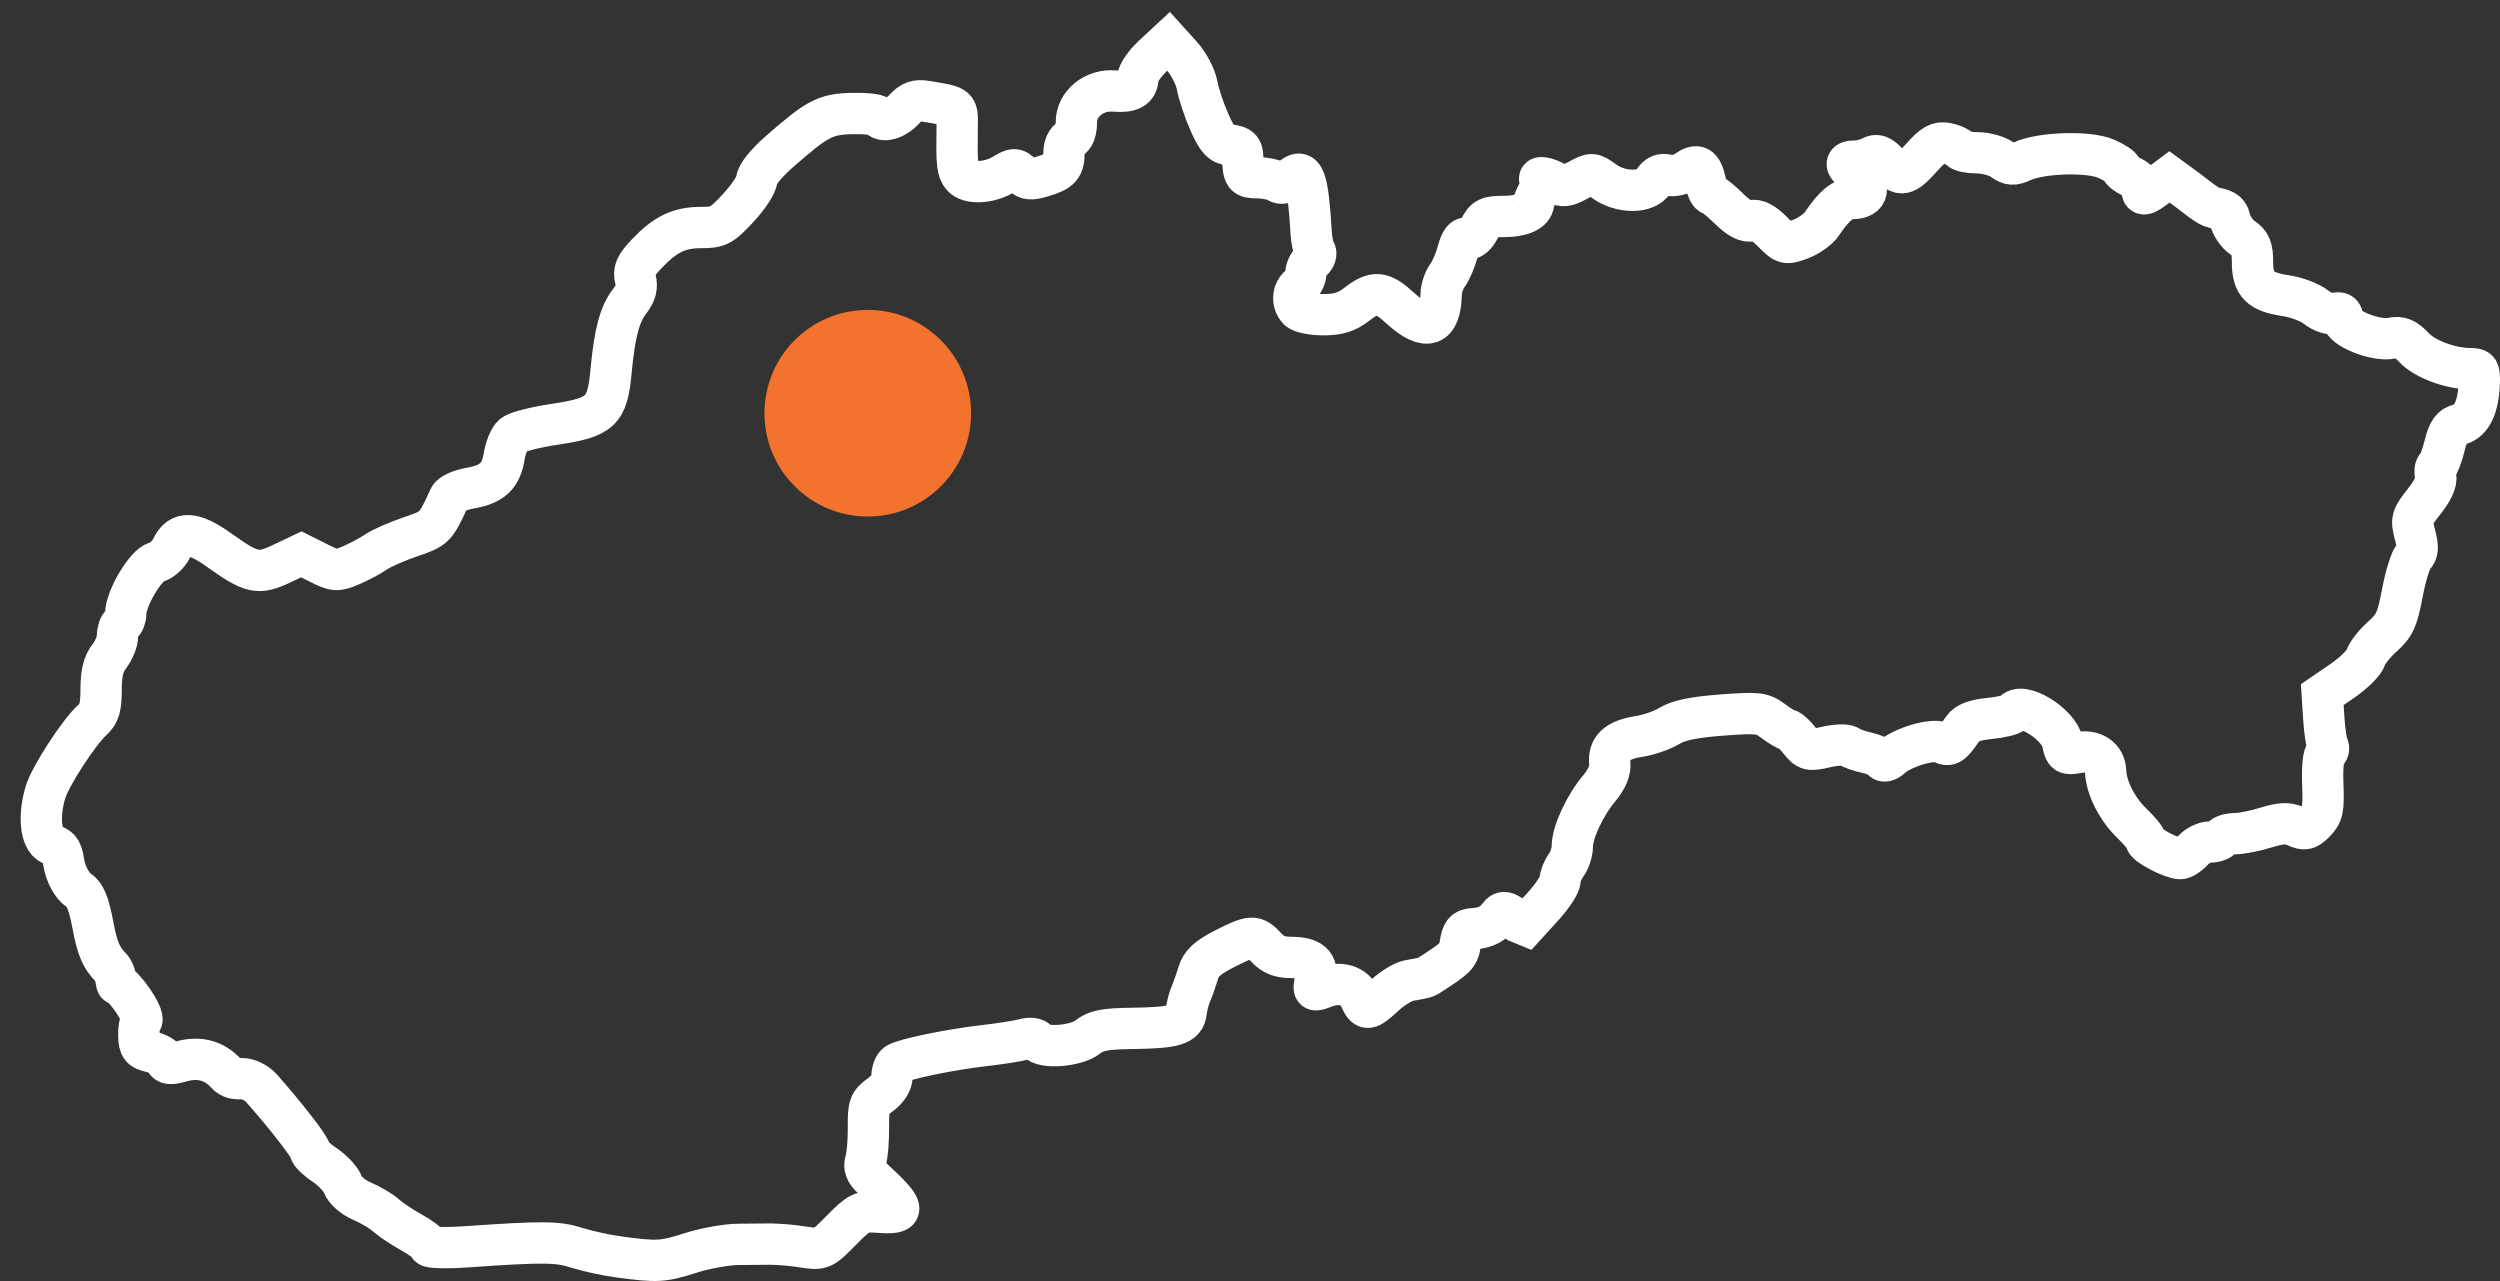 <?xml version="1.0" encoding="UTF-8"?> <svg xmlns="http://www.w3.org/2000/svg" xmlns:xlink="http://www.w3.org/1999/xlink" width="121px" height="62px" viewBox="0 0 121 62" version="1.1"><rect x="0" y="0" width="121" height="62" fill="#333333" stroke="none"/><title>Group 2</title><g id="Desktop---High-fidelity" stroke="none" stroke-width="1" fill="none" fill-rule="evenodd"><g id="Detail" transform="translate(-1133, -231)"><g id="Group-2" transform="translate(1135, 233)"><path d="M27.983,58.84 C27.279,58.741 26.583,58.591 25.9,58.389 C25.004,58.096 24.258,58.089 20.694,58.338 C19.612,58.414 18.76,58.394 18.76,58.296 C18.76,58.197 18.381,57.907 17.917,57.65 C17.454,57.393 16.895,57.019 16.675,56.819 C16.456,56.619 15.938,56.314 15.528,56.139 C15.092,55.955 14.704,55.618 14.595,55.332 C14.494,55.064 14.097,54.636 13.712,54.384 C13.329,54.131 13.012,53.826 13.011,53.705 C13.009,53.512 11.832,51.997 10.647,50.66 C10.426,50.411 10.015,50.208 9.733,50.208 C9.441,50.208 9.199,50.232 8.936,49.945 C8.45,49.413 7.745,49.088 6.724,49.385 C6.255,49.521 6.068,49.5 5.994,49.303 C5.94,49.159 5.634,48.982 5.316,48.91 C4.831,48.803 4.736,48.68 4.719,48.144 C4.71,47.794 4.751,47.53 4.852,47.405 C5.037,47.179 3.964,45.64 3.677,45.637 C3.603,45.637 3.657,45.122 3.341,44.801 C2.902,44.358 2.704,43.883 2.5,42.795 C2.302,41.73 2.123,41.295 1.796,41.077 C1.499,40.881 1.17,40.315 1.081,39.717 C0.983,39.057 0.832,39.029 0.486,38.868 C-0.071,38.611 -0.125,37.424 0.201,36.344 C0.435,35.566 1.812,33.443 2.473,32.843 C2.804,32.542 2.894,32.227 2.894,31.368 C2.894,30.58 3.004,30.133 3.29,29.764 C3.508,29.484 3.687,29.045 3.687,28.791 C3.687,28.535 3.775,28.271 3.884,28.202 C3.993,28.135 4.084,27.91 4.084,27.706 C4.084,26.975 5.05,25.339 5.559,25.21 C5.827,25.141 6.163,24.837 6.306,24.534 C6.702,23.692 7.342,23.721 8.625,24.639 C10.183,25.752 10.501,25.819 11.632,25.283 L12.584,24.831 L12.584,24.831 L13.42,25.25 C14.199,25.641 14.31,25.649 14.972,25.368 C15.366,25.203 15.91,24.913 16.182,24.726 C16.456,24.538 17.213,24.203 17.865,23.982 C19.053,23.58 19.078,23.556 19.755,22.076 C19.83,21.912 20.274,21.71 20.743,21.629 C21.825,21.442 22.251,21.045 22.405,20.081 C22.47,19.659 22.665,19.195 22.836,19.051 C23.008,18.906 23.911,18.674 24.845,18.536 C27.09,18.198 27.393,17.916 27.574,15.983 C27.749,14.108 27.99,13.203 28.487,12.565 C28.772,12.197 28.85,11.893 28.757,11.52 C28.652,11.095 28.757,10.854 29.298,10.286 C30.203,9.332 30.866,9.012 31.946,9.012 C32.772,9.012 32.933,8.927 33.738,8.057 C34.223,7.532 34.623,6.923 34.626,6.701 C34.629,6.472 35.077,5.908 35.671,5.385 C37.551,3.733 37.936,3.529 39.225,3.494 C39.874,3.478 40.449,3.537 40.503,3.625 C40.695,3.942 41.309,3.779 41.758,3.294 C42.114,2.912 42.352,2.825 42.833,2.906 C44.423,3.171 44.343,3.102 44.326,4.243 C44.302,5.943 44.333,6.243 44.569,6.529 C44.877,6.906 45.856,6.87 46.547,6.457 C47.073,6.141 47.149,6.139 47.439,6.433 C47.699,6.695 47.881,6.715 48.479,6.534 C49.328,6.279 49.496,6.087 49.499,5.366 C49.5,5.074 49.636,4.782 49.8,4.718 C49.986,4.648 50.097,4.341 50.097,3.907 C50.097,3.024 50.959,2.321 51.937,2.406 C52.724,2.475 53.073,2.28 53.073,1.768 C53.073,1.555 53.408,1.07 53.816,0.69 L54.56,0 L54.56,0 L55.182,0.688 C55.53,1.072 55.866,1.711 55.94,2.131 C56.015,2.544 56.284,3.352 56.539,3.924 C56.921,4.777 57.103,4.974 57.567,5.028 C58.013,5.081 58.134,5.199 58.146,5.595 C58.175,6.531 58.224,6.6 58.873,6.603 C59.229,6.605 59.65,6.692 59.811,6.795 C60.012,6.923 60.217,6.878 60.461,6.656 C61.112,6.059 61.297,6.547 61.464,9.314 C61.486,9.645 61.568,10.019 61.648,10.145 C61.73,10.271 61.663,10.484 61.5,10.62 C61.328,10.776 61.223,10.992 61.205,11.223 C61.186,11.454 61.08,11.67 60.907,11.825 C60.736,11.966 60.631,12.173 60.62,12.395 C60.608,12.617 60.69,12.833 60.846,12.992 C60.978,13.123 61.518,13.232 62.051,13.232 C62.774,13.232 63.179,13.106 63.665,12.729 C64.531,12.062 64.878,12.095 65.793,12.931 C67.037,14.07 67.725,13.822 67.753,12.226 C67.758,11.951 67.895,11.548 68.058,11.33 C68.22,11.112 68.443,10.595 68.553,10.182 C68.69,9.666 68.839,9.465 69.031,9.54 C69.202,9.606 69.424,9.422 69.608,9.061 C69.872,8.544 70.013,8.476 70.817,8.476 C71.642,8.476 72.201,8.226 72.219,7.847 C72.224,7.77 72.332,7.514 72.46,7.28 C72.589,7.046 72.637,6.798 72.568,6.728 C72.347,6.502 72.899,6.593 73.304,6.849 C73.627,7.052 73.815,7.031 74.377,6.724 C75.049,6.357 75.069,6.359 75.651,6.778 C76.445,7.352 77.676,7.355 78.027,6.783 C78.212,6.483 78.417,6.395 78.733,6.477 C78.986,6.541 79.369,6.456 79.613,6.282 C80.149,5.902 80.375,6.03 80.543,6.805 C80.615,7.134 80.741,7.405 80.825,7.405 C80.908,7.405 81.293,7.716 81.678,8.095 C82.154,8.563 82.506,8.752 82.77,8.683 C83.03,8.614 83.365,8.788 83.783,9.211 C84.384,9.822 84.432,9.833 85.13,9.578 C85.528,9.433 85.999,9.102 86.174,8.842 C86.788,7.934 87.19,7.606 87.688,7.606 C88.434,7.606 88.554,7.028 87.914,6.511 C87.278,5.997 87.246,5.797 87.795,5.797 C88.019,5.797 88.365,5.71 88.56,5.603 C88.835,5.456 89.022,5.525 89.376,5.905 C89.991,6.569 90.196,6.533 91.01,5.62 C91.567,4.994 91.808,4.859 92.226,4.94 C92.511,4.995 92.795,5.12 92.854,5.218 C92.913,5.317 93.293,5.395 93.7,5.395 C94.104,5.395 94.644,5.543 94.896,5.72 C95.276,5.99 95.443,6.005 95.881,5.802 C96.787,5.384 99.085,5.313 99.929,5.68 C100.339,5.857 100.673,6.077 100.673,6.169 C100.673,6.261 100.896,6.438 101.17,6.564 C101.442,6.69 101.665,6.931 101.665,7.098 C101.665,7.501 101.771,7.485 102.441,6.983 L103.004,6.562 L103.004,6.562 L103.835,7.17 C104.29,7.506 104.831,7.98 105.146,8.05 C105.567,8.144 105.837,8.185 105.929,8.607 C105.998,8.925 106.272,9.329 106.537,9.504 C106.925,9.763 107.021,9.996 107.021,10.694 C107.021,11.766 107.386,12.129 108.643,12.313 C109.153,12.388 109.803,12.634 110.089,12.862 C110.387,13.098 110.774,13.231 110.995,13.172 C111.273,13.098 111.383,13.17 111.383,13.424 C111.383,13.885 112.986,14.526 113.751,14.37 C114.186,14.281 114.423,14.381 114.846,14.832 C115.369,15.383 116.61,15.845 117.57,15.845 C117.972,15.845 118.016,15.894 117.996,16.553 C117.958,17.662 117.634,18.388 117.054,18.536 C116.652,18.638 116.497,18.856 116.32,19.568 C116.197,20.067 116.025,20.517 115.939,20.57 C115.854,20.624 115.83,20.842 115.885,21.057 C115.949,21.302 115.748,21.745 115.331,22.269 C114.72,23.04 114.692,23.145 114.884,23.877 C115.046,24.488 115.031,24.723 114.822,24.934 C114.674,25.085 114.428,25.881 114.273,26.704 C114.033,27.987 113.896,28.289 113.311,28.805 C112.935,29.138 112.57,29.603 112.496,29.841 C112.422,30.079 111.921,30.575 111.382,30.946 L110.398,31.618 L110.398,31.618 L110.47,32.755 C110.51,33.378 110.6,33.983 110.669,34.097 C110.737,34.216 110.698,34.367 110.582,34.438 C110.452,34.52 110.39,35.123 110.423,35.959 C110.472,37.16 110.421,37.406 110.046,37.785 C109.679,38.158 109.543,38.188 109.118,37.993 C108.732,37.814 108.409,37.829 107.673,38.055 C107.15,38.216 106.483,38.347 106.19,38.35 C105.895,38.35 105.6,38.442 105.534,38.552 C105.465,38.662 105.206,38.753 104.957,38.753 C104.708,38.753 104.343,38.934 104.144,39.155 C103.948,39.376 103.669,39.556 103.526,39.556 C103.12,39.556 101.863,38.901 101.863,38.688 C101.863,38.585 101.565,38.213 101.198,37.862 C100.473,37.17 99.942,36.125 99.914,35.341 C99.891,34.663 99.333,34.282 98.567,34.425 C98.005,34.532 97.938,34.487 97.83,33.946 C97.649,33.022 95.797,31.903 95.434,32.498 C95.375,32.593 94.863,32.717 94.298,32.773 C93.593,32.84 93.187,32.993 93.011,33.25 C92.464,34.053 92.334,34.14 91.972,33.943 C91.571,33.727 90.079,34.166 89.537,34.663 C89.337,34.843 89.162,34.884 89.088,34.761 C89.022,34.653 88.678,34.5 88.324,34.425 C87.972,34.348 87.59,34.212 87.478,34.119 C87.364,34.028 86.874,34.043 86.387,34.155 C85.561,34.343 85.476,34.322 85.097,33.842 C84.874,33.558 84.625,33.327 84.543,33.327 C84.461,33.327 84.135,33.134 83.819,32.896 C83.289,32.499 83.098,32.478 81.331,32.609 C79.995,32.707 79.23,32.866 78.797,33.134 C78.455,33.345 77.788,33.576 77.316,33.647 C76.275,33.806 75.839,34.204 75.913,34.93 C75.95,35.294 75.782,35.7 75.4,36.159 C74.697,37.001 74.105,38.278 74.1,38.965 C74.099,39.248 73.966,39.655 73.805,39.869 C73.645,40.084 73.51,40.42 73.507,40.615 C73.504,40.812 73.13,41.381 72.678,41.877 L71.853,42.783 L71.853,42.783 L71.509,42.642 C71.083,42.236 70.79,42.016 70.583,42.295 C70.3,42.68 69.949,42.919 69.288,42.951 C68.887,42.969 68.761,43.137 68.68,43.668 C68.587,44.288 68.451,44.376 67.107,45.245 C66.943,45.35 66.435,45.407 66.163,45.465 C65.889,45.524 65.371,45.845 65.009,46.181 C64.214,46.918 64.108,46.93 63.821,46.294 C63.551,45.691 62.87,45.488 62.113,45.779 C61.561,45.992 61.551,45.984 61.666,45.407 C61.813,44.657 61.458,44.339 60.47,44.339 C59.939,44.339 59.599,44.201 59.285,43.857 C58.729,43.25 58.572,43.257 57.252,43.931 C56.448,44.342 56.133,44.63 55.999,45.083 C55.9,45.414 55.741,45.866 55.645,46.087 C55.546,46.309 55.443,46.71 55.41,46.984 C55.338,47.607 54.856,47.749 52.752,47.775 C51.462,47.792 51.043,47.875 50.638,48.197 C50.086,48.639 48.435,48.764 48.202,48.382 C48.124,48.251 47.86,48.223 47.547,48.308 C47.258,48.387 46.398,48.521 45.634,48.608 C44.028,48.79 41.768,49.254 41.416,49.477 C41.281,49.559 41.172,49.842 41.172,50.104 C41.172,50.401 40.955,50.739 40.598,50.996 C40.075,51.373 40.024,51.515 40.033,52.566 C40.037,53.204 39.98,53.923 39.901,54.166 C39.8,54.488 39.885,54.719 40.219,55.029 C41.842,56.527 41.888,56.771 40.541,56.671 C39.705,56.611 39.587,56.668 38.715,57.552 C37.797,58.481 37.766,58.494 36.848,58.351 C36.343,58.273 35.832,58.227 35.321,58.214 L33.715,58.228 C33.159,58.233 32.133,58.418 31.435,58.64 C30.078,59.071 29.829,59.086 27.983,58.84 L27.983,58.84 L27.983,58.84 Z" id="Path" stroke="#FFFFFF" stroke-width="2"></path><circle id="Oval" fill="#F3732E" cx="40" cy="18" r="5"></circle></g></g></g></svg> 
